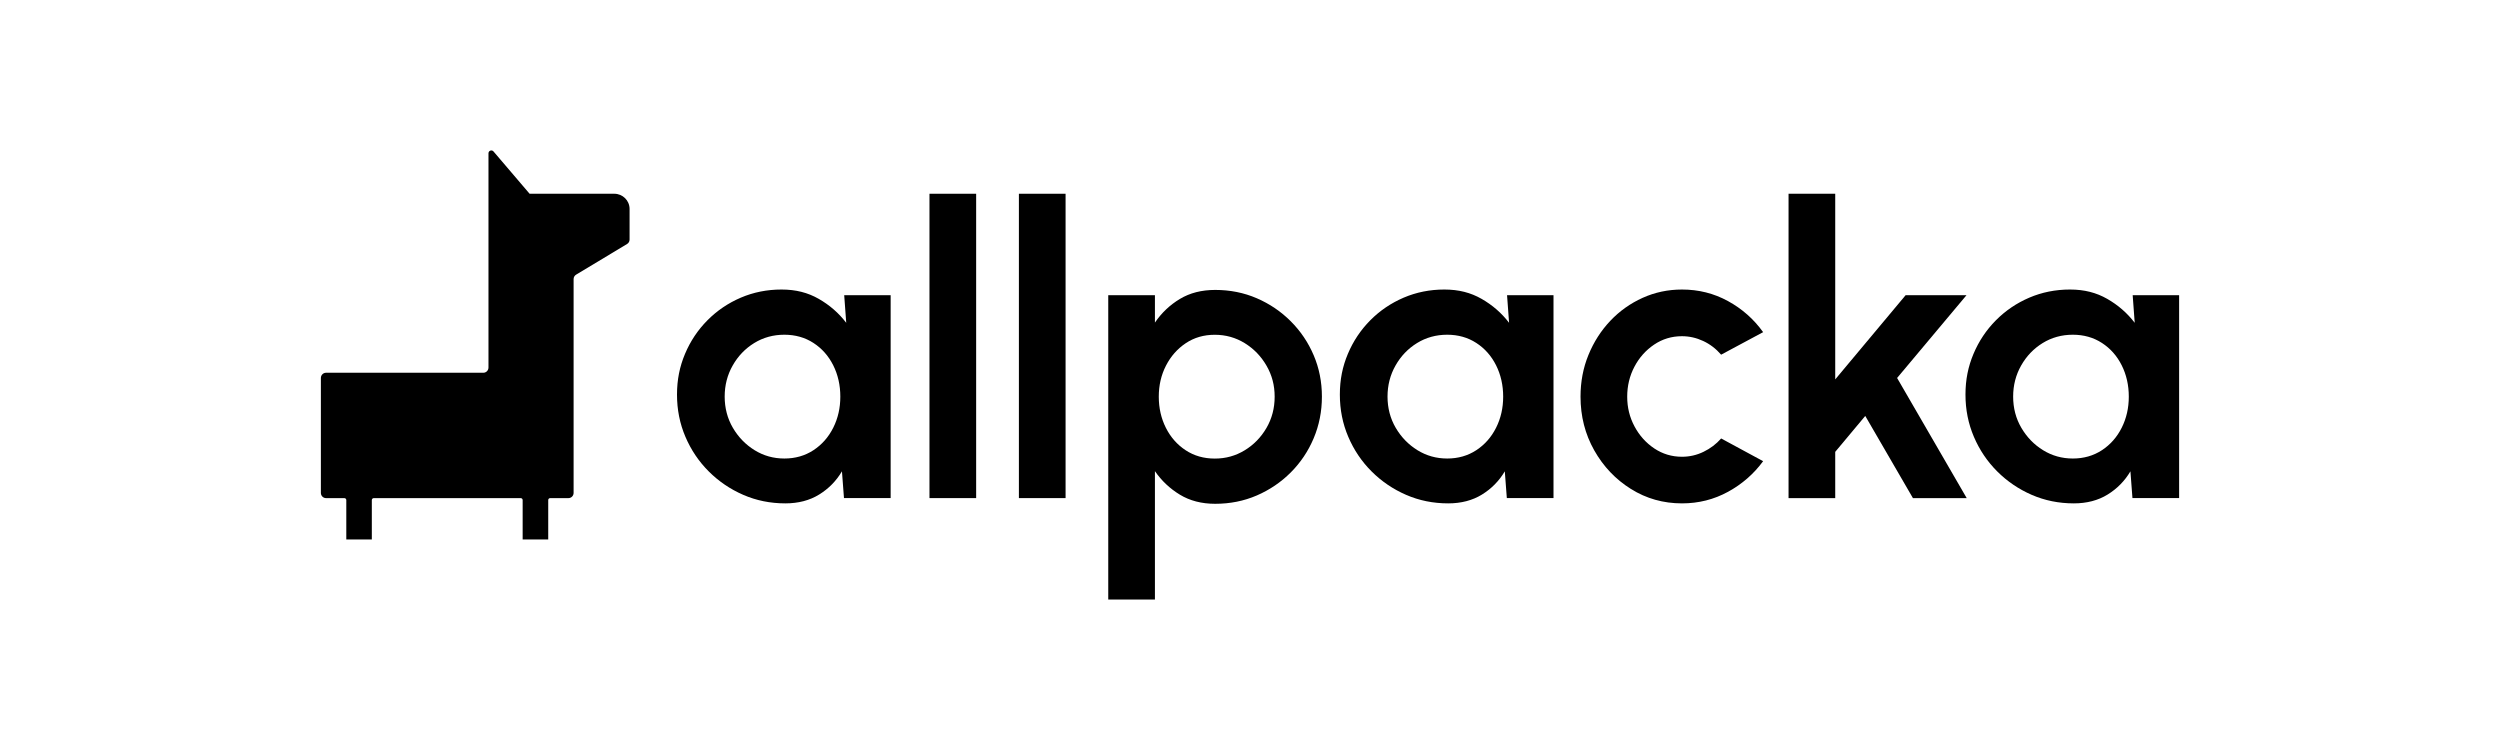 <?xml version="1.0" encoding="UTF-8"?>
<svg xmlns="http://www.w3.org/2000/svg" viewBox="0 0 1000 300" data-name="Ebene 1" id="Ebene_1">
  <defs>
    <style>
      .cls-1 {
        stroke-width: 0px;
      }
    </style>
  </defs>
  <g>
    <path d="m337.67,118.08h18.59v81.16h-18.67l-.81-10.71c-2.27,3.84-5.32,6.94-9.13,9.29-3.81,2.35-8.32,3.53-13.51,3.53-6.01,0-11.62-1.14-16.84-3.41-5.22-2.27-9.82-5.4-13.8-9.37-3.98-3.98-7.09-8.59-9.33-13.84-2.25-5.25-3.37-10.88-3.37-16.88s1.07-11.23,3.21-16.31c2.14-5.09,5.13-9.56,8.97-13.43,3.84-3.87,8.29-6.88,13.35-9.05,5.06-2.16,10.48-3.25,16.27-3.25s10.54,1.25,14.89,3.73c4.35,2.49,8.02,5.68,11,9.58l-.81-11.04Zm-23.94,65.33c4.38,0,8.26-1.11,11.65-3.33,3.38-2.22,6.02-5.21,7.91-8.97,1.89-3.76,2.84-7.91,2.84-12.46s-.95-8.78-2.84-12.54c-1.89-3.76-4.53-6.74-7.91-8.93-3.38-2.19-7.26-3.29-11.65-3.29s-8.45,1.11-12.05,3.33c-3.6,2.22-6.47,5.21-8.6,8.97-2.14,3.76-3.21,7.91-3.21,12.46s1.1,8.77,3.29,12.5c2.19,3.73,5.09,6.71,8.68,8.93,3.6,2.22,7.56,3.33,11.89,3.33Z" class="cls-1"></path>
    <path d="m602.81,118.08h18.59v81.16h-18.67l-.81-10.71c-2.27,3.84-5.32,6.94-9.13,9.29-3.81,2.35-8.32,3.53-13.51,3.53-6.01,0-11.62-1.14-16.84-3.41-5.22-2.27-9.82-5.4-13.8-9.37s-7.09-8.59-9.33-13.84c-2.25-5.25-3.37-10.88-3.37-16.88s1.07-11.23,3.21-16.31c2.14-5.09,5.13-9.56,8.97-13.43,3.84-3.87,8.29-6.88,13.35-9.05,5.06-2.16,10.48-3.25,16.27-3.25s10.54,1.25,14.89,3.73c4.35,2.49,8.02,5.68,11,9.58l-.81-11.04Zm-23.94,65.33c4.38,0,8.26-1.11,11.65-3.33,3.38-2.22,6.02-5.21,7.91-8.97,1.89-3.76,2.84-7.91,2.84-12.46s-.95-8.78-2.84-12.54c-1.89-3.76-4.53-6.74-7.91-8.93-3.38-2.19-7.26-3.29-11.65-3.29s-8.45,1.11-12.05,3.33c-3.6,2.22-6.47,5.21-8.6,8.97-2.14,3.76-3.21,7.91-3.21,12.46s1.1,8.77,3.29,12.5c2.19,3.73,5.09,6.71,8.68,8.93,3.6,2.22,7.56,3.33,11.89,3.33Z" class="cls-1"></path>
    <path d="m371.79,199.24v-121.74h18.67v121.74h-18.67Z" class="cls-1"></path>
    <path d="m407.56,199.24v-121.74h18.67v121.74h-18.67Z" class="cls-1"></path>
    <path d="m461.97,239.82h-18.67v-121.74h18.67v10.96c2.65-3.89,5.98-7.05,9.98-9.46,4-2.41,8.71-3.61,14.12-3.61,5.95,0,11.5,1.11,16.64,3.33,5.14,2.22,9.67,5.29,13.59,9.21,3.92,3.92,6.98,8.45,9.17,13.59,2.19,5.14,3.29,10.66,3.29,16.56s-1.1,11.44-3.29,16.64c-2.19,5.2-5.25,9.75-9.17,13.68-3.92,3.92-8.46,6.99-13.59,9.21-5.14,2.22-10.69,3.33-16.64,3.33-5.41,0-10.12-1.22-14.12-3.65-4-2.43-7.33-5.57-9.98-9.41v51.37Zm23.94-105.91c-4.38,0-8.25,1.12-11.61,3.37-3.36,2.25-5.99,5.23-7.91,8.97-1.92,3.73-2.88,7.87-2.88,12.42s.95,8.7,2.84,12.46c1.89,3.76,4.53,6.75,7.91,8.97,3.38,2.22,7.26,3.33,11.65,3.33s8.31-1.1,11.93-3.29c3.62-2.19,6.53-5.17,8.73-8.93,2.19-3.76,3.29-7.94,3.29-12.54s-1.08-8.62-3.25-12.38c-2.16-3.76-5.06-6.76-8.68-9.01-3.63-2.24-7.63-3.37-12.01-3.37Z" class="cls-1"></path>
    <path d="m688.45,175.38l16.8,9.09c-3.73,5.09-8.41,9.17-14.04,12.25-5.63,3.08-11.77,4.63-18.42,4.63-7.47,0-14.27-1.92-20.41-5.76-6.14-3.84-11.04-8.99-14.69-15.46-3.65-6.47-5.48-13.62-5.48-21.47,0-5.95,1.05-11.51,3.17-16.68,2.11-5.17,5.02-9.71,8.72-13.63,3.71-3.92,8.02-6.99,12.94-9.21,4.92-2.22,10.17-3.33,15.75-3.33,6.66,0,12.79,1.54,18.42,4.63,5.63,3.08,10.31,7.22,14.04,12.42l-16.8,9.01c-2.06-2.38-4.45-4.21-7.18-5.48-2.73-1.27-5.56-1.91-8.48-1.91-4.11,0-7.83,1.12-11.16,3.37-3.33,2.25-5.95,5.19-7.87,8.85-1.92,3.65-2.88,7.64-2.88,11.97s.97,8.24,2.92,11.89c1.95,3.65,4.59,6.59,7.91,8.81,3.33,2.22,7.02,3.33,11.08,3.33,3.03,0,5.91-.66,8.64-1.99,2.73-1.32,5.07-3.1,7.02-5.32Z" class="cls-1"></path>
    <path d="m786.68,199.24h-21.51l-19.07-32.87-12.01,14.37v18.5h-18.67v-121.74h18.67v74.26l28.16-33.68h24.35l-27.76,33.11,27.84,48.05Z" class="cls-1"></path>
    <path d="m853.06,118.08h18.59v81.16h-18.67l-.81-10.71c-2.27,3.84-5.32,6.94-9.13,9.29-3.81,2.35-8.32,3.53-13.51,3.53-6.01,0-11.62-1.14-16.84-3.41-5.22-2.27-9.82-5.4-13.8-9.37-3.98-3.98-7.09-8.59-9.33-13.84-2.25-5.25-3.37-10.88-3.37-16.88s1.07-11.23,3.21-16.31c2.14-5.09,5.13-9.56,8.97-13.43,3.84-3.87,8.29-6.88,13.35-9.05,5.06-2.16,10.48-3.25,16.27-3.25s10.54,1.25,14.89,3.73c4.35,2.49,8.02,5.68,11,9.58l-.81-11.04Zm-23.94,65.33c4.38,0,8.26-1.11,11.65-3.33,3.38-2.22,6.02-5.21,7.91-8.97,1.89-3.76,2.84-7.91,2.84-12.46s-.95-8.78-2.84-12.54c-1.89-3.76-4.53-6.74-7.91-8.93-3.38-2.19-7.26-3.29-11.65-3.29s-8.45,1.11-12.05,3.33c-3.6,2.22-6.47,5.21-8.6,8.97-2.14,3.76-3.21,7.91-3.21,12.46s1.09,8.77,3.29,12.5c2.19,3.73,5.08,6.71,8.68,8.93,3.6,2.22,7.56,3.33,11.89,3.33Z" class="cls-1"></path>
  </g>
  <path d="m251.83,83.58v12.23c0,.73-.37,1.43-1.02,1.8l-20.36,12.25c-.63.37-1.01,1.05-1.01,1.78v85.52c0,1.18-.94,2.09-2.07,2.09h-7.32c-.43,0-.76.35-.76.77v15.76h-10.23v-15.76c0-.42-.34-.77-.77-.77h-58.79c-.42,0-.77.35-.77.77v15.76h-10.21v-15.76c0-.42-.35-.77-.78-.77h-7.31c-1.14,0-2.08-.91-2.08-2.09v-45.95c0-1.19.94-2.11,2.08-2.11h62.91c1.12,0,2.05-.93,2.05-2.08V61.32c0-1.06,1.32-1.54,2-.75l14.45,16.93h33.88c3.37,0,6.11,2.71,6.11,6.07Z" class="cls-1"></path>
</svg>

